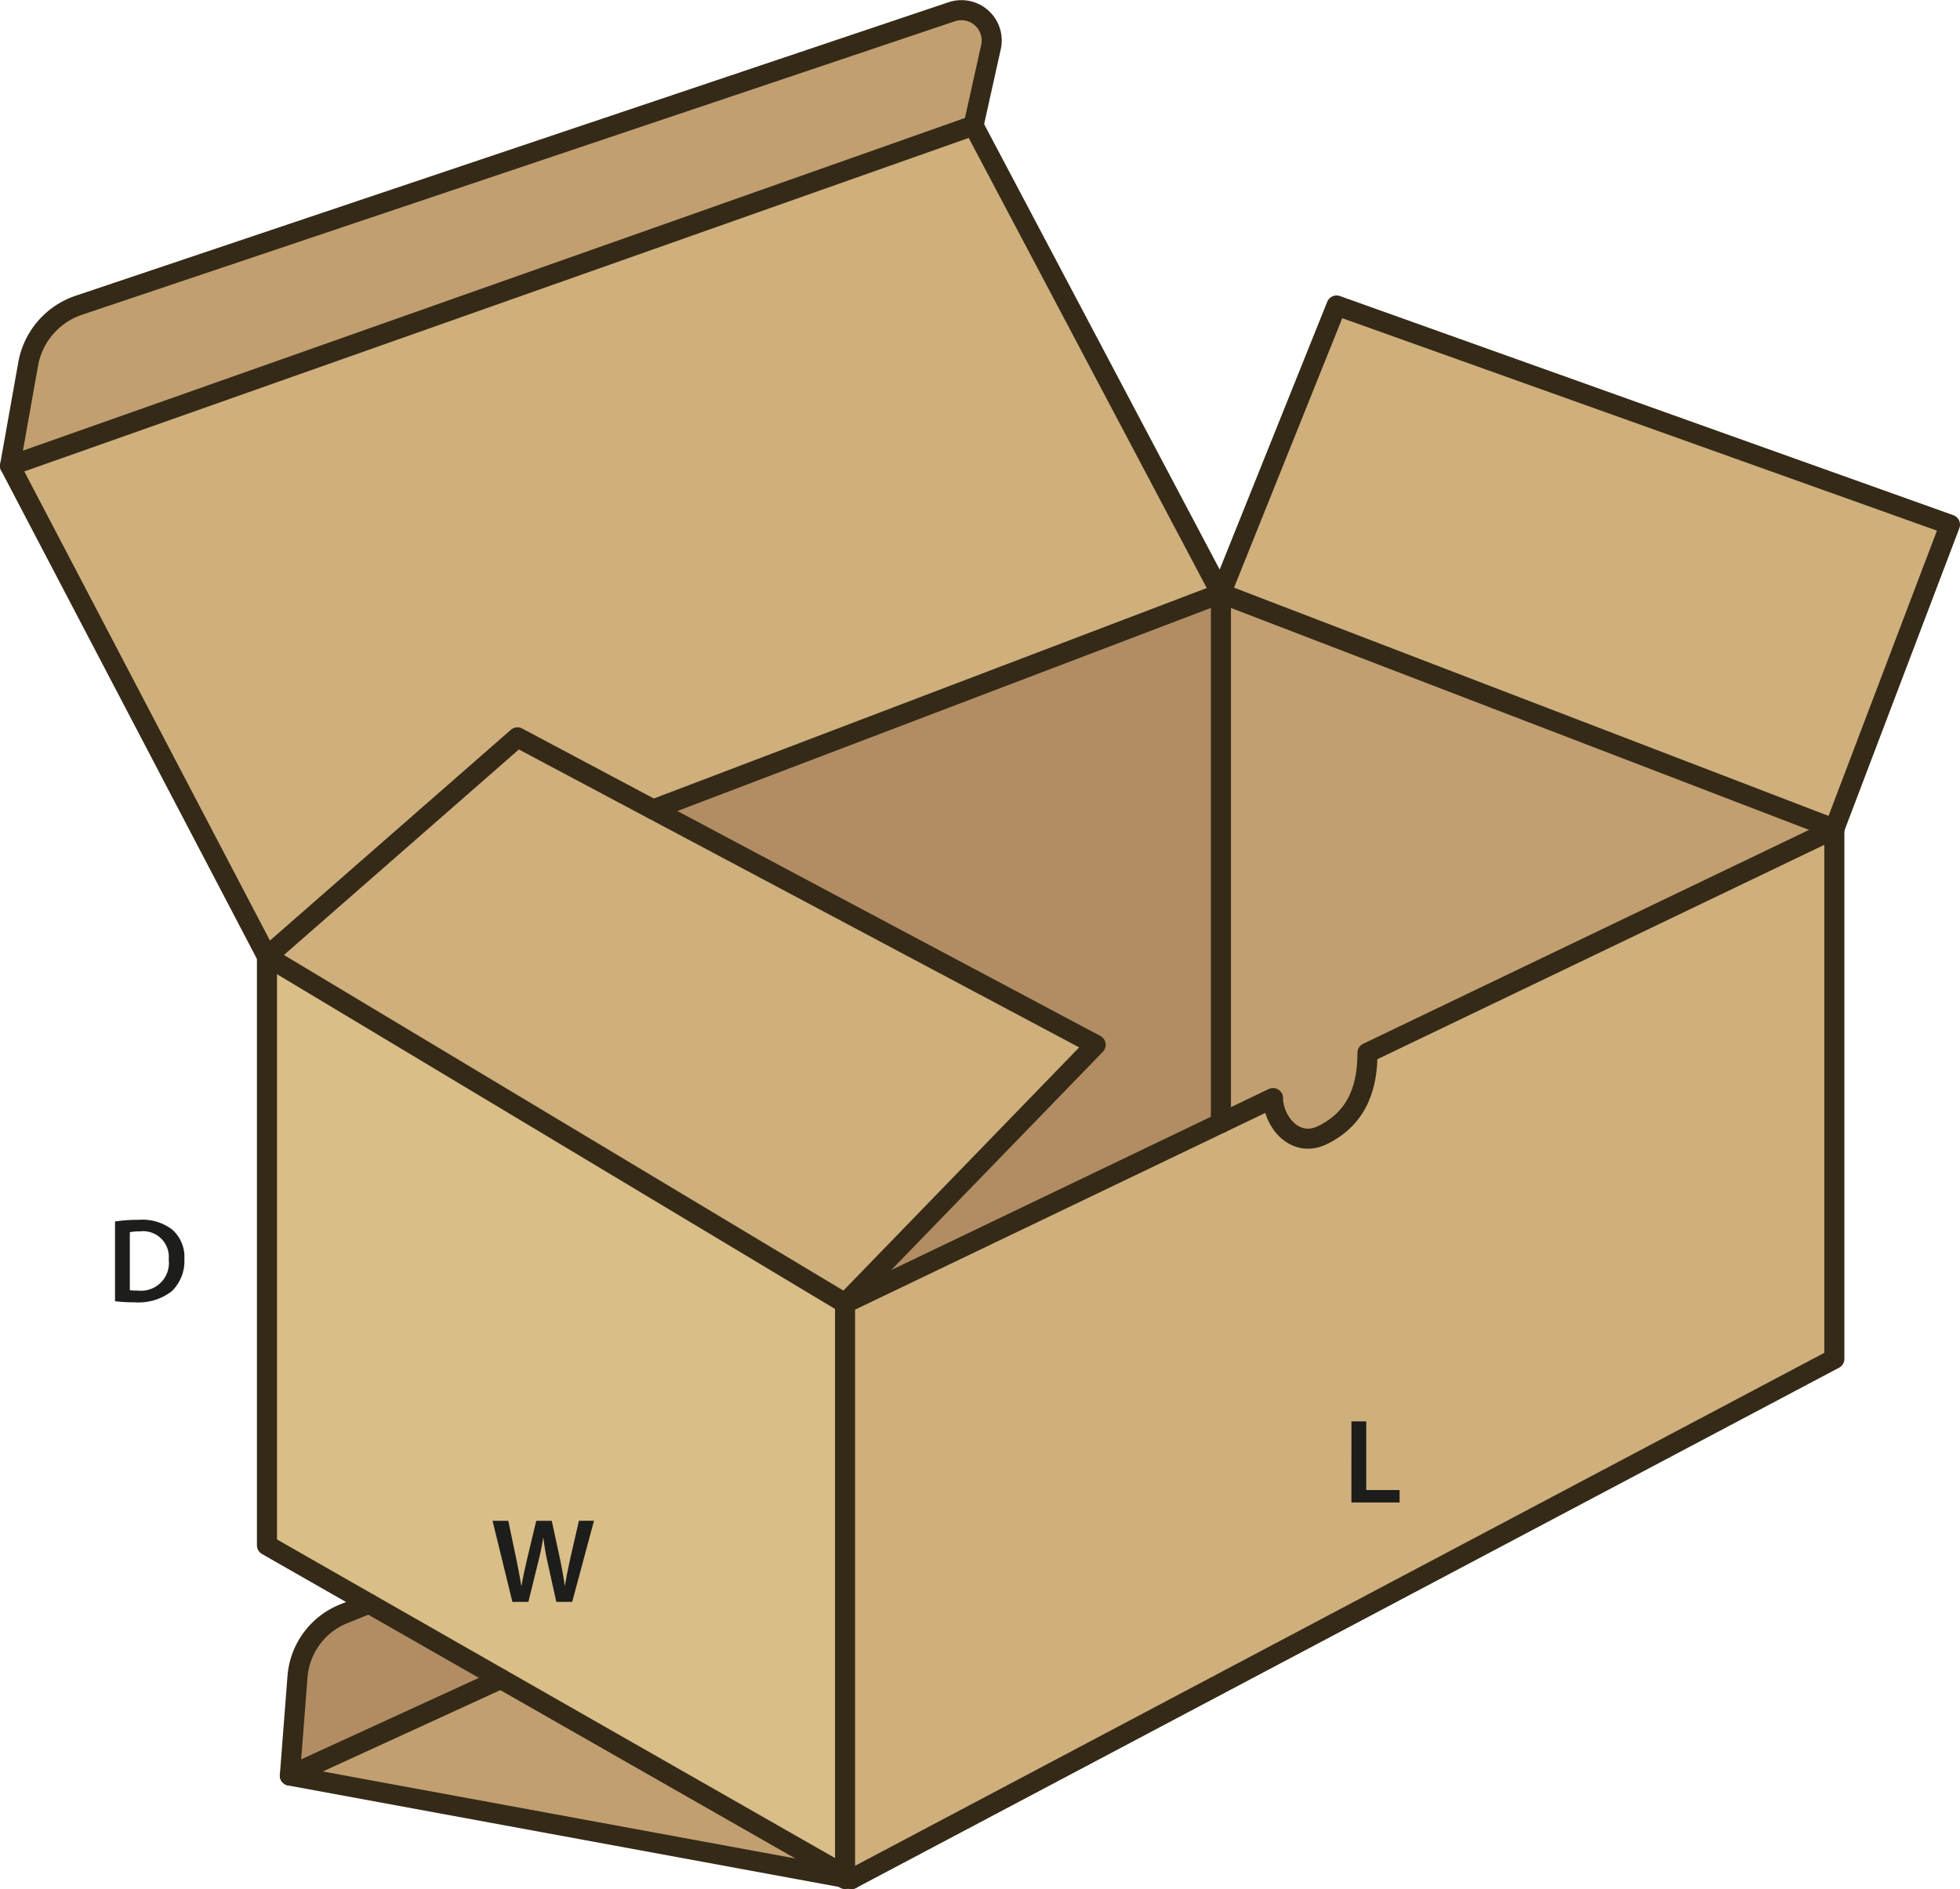 <svg id="Layer_1" data-name="Layer 1" xmlns="http://www.w3.org/2000/svg" viewBox="0 0 195.29 188.266"><defs><style>.cls-1{fill:#cfaf7b;}.cls-2{fill:#c29f70;}.cls-3{fill:#b28d63;}.cls-4{fill:#d9be87;}.cls-5{fill:none;stroke:#352a18;stroke-linecap:round;stroke-linejoin:round;stroke-width:2px;}.cls-6{fill:#1d1d1b;}</style></defs><polygon class="cls-1" points="194.29 52.286 182.77 82.606 121.65 59.136 133.17 30.446 194.29 52.286"/><path class="cls-1" d="M123.22,113.037l5.19-2.49c0,2.25,2.14,5.06,4.95,3.68,3.69-1.82,4.46-5.12,4.46-8.19l46.52-22.32v52.82l-97.93,51.84-.64-.37V131Z" transform="translate(-1.57 -1.11)"/><path class="cls-2" d="M184.34,83.717l-46.52,22.32c0,3.07-.77,6.37-4.46,8.19-2.81,1.38-4.95-1.43-4.95-3.68l-5.19,2.49V60.247Z" transform="translate(-1.57 -1.11)"/><polygon class="cls-3" points="121.65 59.136 121.65 111.926 84.2 129.886 109.17 104.126 65.08 80.676 121.65 59.136"/><polygon class="cls-1" points="97 12.516 121.65 59.136 65.08 80.676 51.56 73.486 26.6 95.326 1 46.426 97 12.516"/><polygon class="cls-1" points="109.17 104.126 84.2 129.886 26.6 95.326 51.56 73.486 65.08 80.676 109.17 104.126"/><path class="cls-2" d="M96.44,2.267a3.021,3.021,0,0,1,3.86,3.57l-1.73,7.79-96,33.91,1.8-10.11a7.585,7.585,0,0,1,5.01-5.88Z" transform="translate(-1.57 -1.11)"/><polygon class="cls-2" points="84.2 186.896 84.2 187.146 28.88 176.956 49.9 167.316 84.2 186.896"/><polygon class="cls-4" points="84.2 129.886 84.2 186.896 49.9 167.316 36.77 159.816 26.6 154.006 26.6 95.326 84.2 129.886"/><path class="cls-3" d="M38.34,160.927l13.13,7.5-21.02,9.64.76-9.83a7.382,7.382,0,0,1,4.64-6.31Z" transform="translate(-1.57 -1.11)"/><polyline class="cls-5" points="26.6 95.326 26.6 154.006 36.77 159.816 49.9 167.316 84.2 186.896 84.84 187.266 182.77 135.426 182.77 82.606 121.65 59.136 65.08 80.676"/><polyline class="cls-5" points="84.2 129.886 84.2 186.896 84.2 187.146 84.2 187.266"/><polyline class="cls-5" points="26.6 95.326 51.56 73.486 65.08 80.676 109.17 104.126 84.2 129.886 26.6 95.326 1 46.426 97 12.516 121.65 59.136 133.17 30.446 194.29 52.286 182.77 82.606"/><path class="cls-5" d="M2.57,47.537l1.8-10.11a7.585,7.585,0,0,1,5.01-5.88L96.44,2.267a3.021,3.021,0,0,1,3.86,3.57l-1.73,7.79" transform="translate(-1.57 -1.11)"/><polyline class="cls-5" points="121.65 59.136 121.65 111.926 121.65 111.936"/><path class="cls-5" d="M86.41,188.377l-.64-.12-55.32-10.19.76-9.83a7.382,7.382,0,0,1,4.64-6.31l2.49-1" transform="translate(-1.57 -1.11)"/><line class="cls-5" x1="28.88" y1="176.956" x2="49.9" y2="167.316"/><path class="cls-5" d="M184.34,83.717l-46.52,22.32c0,3.07-.77,6.37-4.46,8.19-2.81,1.38-4.95-1.43-4.95-3.68l-5.19,2.49L85.77,131" transform="translate(-1.57 -1.11)"/><path class="cls-6" d="M13.031,122.846a14.887,14.887,0,0,1,2.351-.168,4.918,4.918,0,0,1,3.3.936,3.617,3.617,0,0,1,1.259,2.974A4.182,4.182,0,0,1,18.68,129.8a5.4,5.4,0,0,1-3.658,1.1,16.112,16.112,0,0,1-1.991-.108Zm1.475,6.848a5.5,5.5,0,0,0,.816.036,2.768,2.768,0,0,0,3.058-3.094,2.564,2.564,0,0,0-2.866-2.806,4.723,4.723,0,0,0-1.008.084Z" transform="translate(-1.57 -1.11)"/><path class="cls-6" d="M52.624,160.757l-1.979-8.083h1.571l.768,3.669c.2.984.4,2.016.528,2.819h.024c.131-.852.36-1.811.588-2.83L55,152.674h1.547l.8,3.717c.2.96.371,1.86.491,2.736h.024c.144-.888.336-1.812.552-2.8l.839-3.658h1.5l-2.171,8.083H57l-.84-3.8a23.054,23.054,0,0,1-.444-2.568h-.024c-.144.865-.3,1.644-.539,2.568l-.936,3.8Z" transform="translate(-1.57 -1.11)"/><path class="cls-6" d="M136.225,142.763H137.7v6.848h3.322v1.235h-4.8Z" transform="translate(-1.57 -1.11)"/></svg>